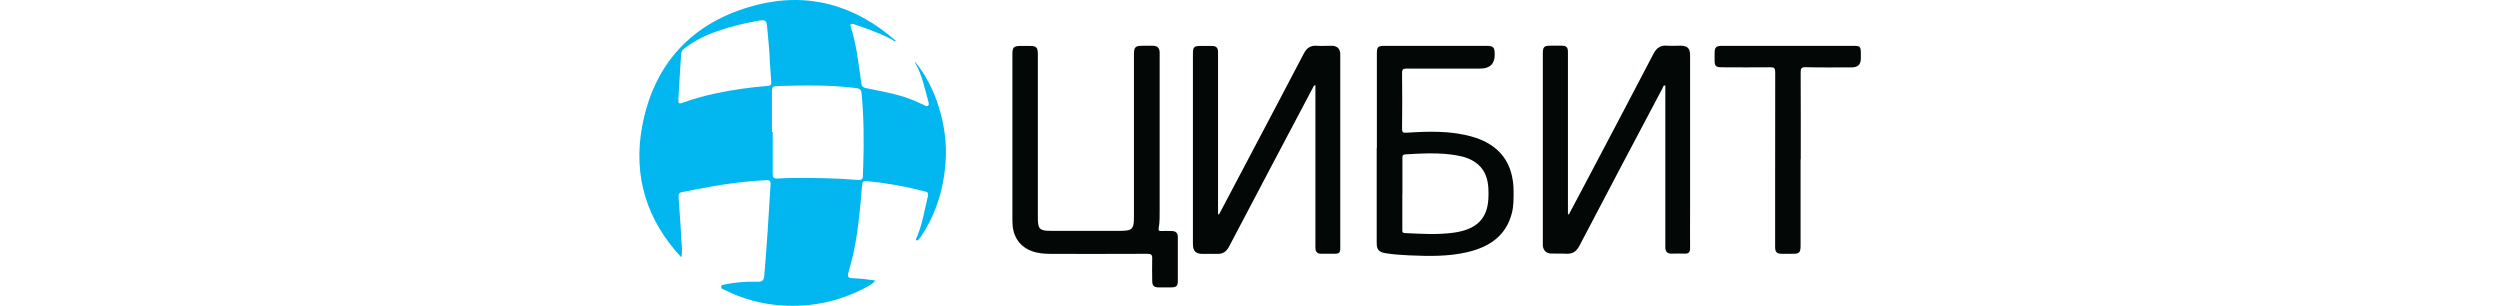 <svg width="376" height="46" viewBox="0 0 376 46" fill="none" xmlns="http://www.w3.org/2000/svg">
<g clip-path="url(#clip0_1814_37878)">
<path d="M137.578 9.23C139.254 11.267 140.402 13.575 141.188 16.076C142.026 18.758 142.413 21.516 142.219 24.327C141.936 28.44 140.763 32.282 138.416 35.711C138.339 35.827 138.236 35.943 138.145 36.046C138.055 36.149 137.939 36.201 137.823 36.136C137.694 36.059 137.772 35.943 137.823 35.827C138.726 33.79 139.048 31.598 139.564 29.458C139.654 29.058 139.525 28.904 139.138 28.801C136.25 28.04 133.311 27.524 130.333 27.228C129.856 27.176 129.701 27.331 129.662 27.795C129.404 30.979 129.134 34.177 128.515 37.322C128.27 38.586 127.922 39.824 127.587 41.061C127.432 41.629 127.612 41.822 128.154 41.835C129.288 41.873 130.41 42.002 131.648 42.196C131.158 42.815 130.513 43.072 129.946 43.369C126.065 45.38 121.914 46.231 117.556 45.935C114.552 45.741 111.677 44.955 108.97 43.601C108.764 43.498 108.454 43.434 108.467 43.15C108.48 42.802 108.854 42.815 109.086 42.763C110.685 42.441 112.309 42.325 113.934 42.376C114.656 42.402 114.901 42.144 114.952 41.435C115.326 36.871 115.635 32.294 115.893 27.718C115.932 27.073 115.622 27.073 115.158 27.099C111.613 27.292 108.106 27.795 104.638 28.491C103.968 28.62 103.31 28.775 102.64 28.878C102.163 28.955 102.021 29.149 102.06 29.651C102.253 32.217 102.408 34.783 102.563 37.348C102.588 37.8 102.563 38.251 102.485 38.715C97.277 33.158 95.201 26.506 96.568 19.08C98.321 9.514 104.174 3.274 113.586 0.798C121.501 -1.277 128.618 0.76 134.742 6.149C134.42 6.278 134.252 5.994 134.033 5.878C132.254 4.976 130.384 4.292 128.489 3.66C127.922 3.467 127.832 3.66 127.986 4.15C128.863 6.896 129.147 9.746 129.546 12.569C129.624 13.085 129.894 13.175 130.294 13.265C132.125 13.652 133.968 13.949 135.76 14.503C136.856 14.838 137.901 15.289 138.932 15.779C139.138 15.882 139.357 16.089 139.589 15.87C139.783 15.702 139.667 15.444 139.615 15.251C139.074 13.291 138.687 11.28 137.656 9.488C137.604 9.41 137.604 9.307 137.591 9.204L137.578 9.23ZM116.112 19.853C116.112 19.853 116.177 19.853 116.216 19.853C116.216 21.968 116.216 24.069 116.216 26.183C116.216 26.673 116.37 26.892 116.886 26.854C117.543 26.802 118.201 26.789 118.846 26.776C122.249 26.725 125.64 26.789 129.031 27.06C129.559 27.099 129.804 26.983 129.778 26.416C129.765 25.951 129.817 25.5 129.83 25.036C129.946 21.375 129.933 17.713 129.585 14.065C129.533 13.485 129.301 13.317 128.747 13.239C124.75 12.75 120.754 12.827 116.744 12.943C116.228 12.956 116.1 13.201 116.1 13.678C116.112 15.741 116.1 17.803 116.1 19.866L116.112 19.853ZM115.803 9.81C115.777 8.057 115.571 6.123 115.39 4.189C115.274 2.99 115.171 2.938 114.011 3.132C111.909 3.493 109.847 3.996 107.823 4.705C106.134 5.285 104.561 6.084 103.13 7.129C102.795 7.373 102.472 7.631 102.446 8.095C102.305 10.339 102.15 12.595 102.034 14.838C101.995 15.625 102.098 15.676 102.859 15.393C104.432 14.812 106.056 14.4 107.681 14.039C110.272 13.485 112.889 13.123 115.519 12.917C115.906 12.891 116.022 12.724 115.996 12.363C115.932 11.563 115.88 10.764 115.816 9.784L115.803 9.81Z" fill="#02B7EF"/>
<path d="M183.346 32.243C184.893 29.316 186.44 26.377 187.987 23.45C190.695 18.319 193.402 13.201 196.084 8.07C196.522 7.232 197.077 6.819 198.031 6.883C198.753 6.935 199.487 6.883 200.222 6.883C201.138 6.883 201.576 7.322 201.576 8.211C201.576 17.945 201.576 27.679 201.576 37.413C201.576 37.954 201.37 38.16 200.854 38.16C200.119 38.16 199.397 38.16 198.662 38.16C198.134 38.16 197.863 37.877 197.837 37.348C197.837 37.077 197.837 36.82 197.837 36.549C197.837 28.955 197.837 21.349 197.837 13.755C197.837 13.446 197.837 13.136 197.837 12.801C197.515 12.879 197.502 13.136 197.399 13.304C193.209 21.233 189.006 29.162 184.842 37.103C184.429 37.877 183.901 38.212 183.05 38.186C182.328 38.16 181.593 38.186 180.858 38.186C179.84 38.186 179.414 37.748 179.414 36.704C179.414 31.508 179.414 26.312 179.414 21.117C179.414 16.772 179.414 12.427 179.414 8.082C179.414 7.064 179.582 6.909 180.6 6.909C181.155 6.909 181.722 6.922 182.276 6.909C182.921 6.896 183.204 7.219 183.192 7.838C183.192 8.25 183.192 8.663 183.192 9.075C183.192 16.45 183.192 23.837 183.192 31.211C183.192 31.547 183.192 31.882 183.192 32.217C183.243 32.23 183.295 32.243 183.346 32.256V32.243Z" fill="#030806"/>
<path d="M235.947 32.269C236.811 30.632 237.688 28.994 238.552 27.357C241.929 20.95 245.32 14.542 248.672 8.109C249.136 7.219 249.716 6.781 250.735 6.871C251.379 6.923 252.05 6.871 252.707 6.871C253.816 6.871 254.19 7.258 254.19 8.367C254.19 16.179 254.19 23.992 254.19 31.805C254.19 33.648 254.164 35.492 254.19 37.336C254.19 37.942 253.971 38.161 253.391 38.148C252.733 38.122 252.076 38.135 251.418 38.148C250.735 38.161 250.451 37.813 250.464 37.155C250.464 36.82 250.464 36.472 250.464 36.137C250.464 28.633 250.464 21.143 250.464 13.639C250.464 13.382 250.464 13.111 250.464 12.853C250.129 12.827 250.142 13.072 250.064 13.227C245.874 21.13 241.697 29.033 237.546 36.962C237.082 37.839 236.515 38.225 235.535 38.161C234.787 38.109 234.026 38.161 233.279 38.135C232.557 38.109 232.118 37.671 232.041 36.962C232.028 36.82 232.041 36.665 232.041 36.523C232.041 27.06 232.041 17.597 232.041 8.134C232.041 7.013 232.196 6.871 233.291 6.871C233.807 6.871 234.31 6.871 234.826 6.871C235.599 6.871 235.818 7.09 235.818 7.864C235.818 10.752 235.818 13.639 235.818 16.527C235.818 21.581 235.818 26.622 235.818 31.676C235.818 31.856 235.818 32.037 235.818 32.217C235.857 32.217 235.909 32.23 235.947 32.243V32.269Z" fill="#030806"/>
<path d="M156.092 20.587C156.092 24.661 156.092 28.735 156.092 32.822C156.092 34.434 156.375 34.718 158.013 34.718C161.507 34.718 165 34.718 168.507 34.718C170.273 34.718 170.544 34.447 170.544 32.706C170.544 24.571 170.544 16.449 170.544 8.314C170.544 7.038 170.699 6.883 171.949 6.883C172.439 6.883 172.916 6.883 173.406 6.883C174.077 6.883 174.386 7.218 174.412 7.863C174.412 8.082 174.412 8.301 174.412 8.52C174.412 16.165 174.412 23.811 174.412 31.456C174.412 32.397 174.438 33.351 174.27 34.292C174.206 34.653 174.296 34.769 174.657 34.743C175.16 34.718 175.675 34.743 176.191 34.743C176.81 34.743 177.145 35.014 177.145 35.659C177.145 37.837 177.145 40.029 177.145 42.208C177.145 43.046 176.939 43.214 176.075 43.226C175.495 43.226 174.915 43.226 174.322 43.226C173.522 43.226 173.29 42.981 173.29 42.169C173.29 41.073 173.251 39.977 173.29 38.895C173.316 38.327 173.148 38.173 172.581 38.173C167.888 38.198 163.208 38.185 158.515 38.185C157.613 38.185 156.723 38.173 155.847 37.966C153.72 37.464 152.417 35.942 152.288 33.763C152.263 33.377 152.263 32.99 152.263 32.603C152.263 24.468 152.263 16.346 152.263 8.211C152.263 7.089 152.443 6.909 153.565 6.909C154.003 6.909 154.442 6.909 154.88 6.909C155.873 6.909 156.092 7.128 156.092 8.159C156.092 12.31 156.092 16.462 156.092 20.613V20.587Z" fill="#030806"/>
<path d="M207.081 22.277C207.081 17.546 207.081 12.814 207.081 8.083C207.081 7.038 207.236 6.896 208.241 6.896C213.334 6.896 218.439 6.896 223.532 6.896C224.615 6.896 224.795 7.09 224.808 8.173C224.817 9.6 224.095 10.313 222.642 10.313C218.955 10.313 215.255 10.313 211.568 10.313C211.039 10.313 210.871 10.429 210.871 10.983C210.897 13.768 210.91 16.566 210.871 19.351C210.871 19.931 211.039 19.995 211.568 19.956C214.894 19.75 218.22 19.634 221.469 20.575C225.569 21.761 227.644 24.559 227.644 28.814C227.644 29.884 227.657 30.954 227.399 31.998C226.523 35.492 223.983 37.142 220.721 37.916C217.833 38.599 214.894 38.534 211.954 38.406C210.794 38.354 209.634 38.276 208.473 38.096C207.377 37.928 207.055 37.593 207.055 36.459C207.055 31.727 207.055 26.996 207.055 22.264L207.081 22.277ZM210.91 29.162C210.91 30.928 210.91 32.707 210.91 34.473C210.91 34.757 210.833 35.041 211.31 35.053C213.733 35.169 216.157 35.324 218.581 35.002C222.049 34.538 223.725 32.9 223.854 29.819C223.88 29.329 223.88 28.852 223.854 28.362C223.777 26.996 223.416 25.732 222.346 24.778C221.43 23.953 220.309 23.579 219.122 23.373C216.544 22.922 213.953 23.064 211.361 23.218C210.923 23.244 210.923 23.463 210.923 23.785C210.923 25.578 210.923 27.37 210.923 29.174L210.91 29.162Z" fill="#030806"/>
<path d="M270.808 23.953C270.808 28.272 270.808 32.591 270.808 36.91C270.808 38.006 270.64 38.173 269.545 38.173C269.029 38.173 268.526 38.186 268.01 38.173C267.211 38.16 266.979 37.928 266.979 37.116C266.979 34.112 266.979 31.096 266.979 28.092C266.979 22.342 266.979 16.592 266.992 10.842C266.992 10.261 266.837 10.107 266.27 10.12C263.846 10.145 261.409 10.133 258.986 10.12C258.045 10.12 257.877 9.952 257.877 9.037C257.877 8.701 257.877 8.353 257.877 8.018C257.877 7.116 258.096 6.896 258.986 6.896C260.391 6.896 261.796 6.896 263.214 6.896C268.384 6.896 273.554 6.896 278.737 6.896C279.781 6.896 279.858 6.987 279.871 8.018C279.871 8.289 279.871 8.547 279.871 8.817C279.871 9.694 279.42 10.133 278.518 10.133C276.21 10.133 273.902 10.171 271.594 10.107C270.911 10.094 270.808 10.313 270.821 10.919C270.847 15.264 270.834 19.608 270.834 23.953H270.808Z" fill="#030806"/>
<path d="M137.578 9.231C137.578 9.231 137.539 9.218 137.514 9.205C137.539 9.205 137.552 9.231 137.578 9.231Z" fill="black"/>
</g>
<defs>
<clipPath id="clip0_1814_37878">
<rect width="183.691" height="46" fill="white" transform="translate(96.155)"/>
</clipPath>
</defs>
</svg>
